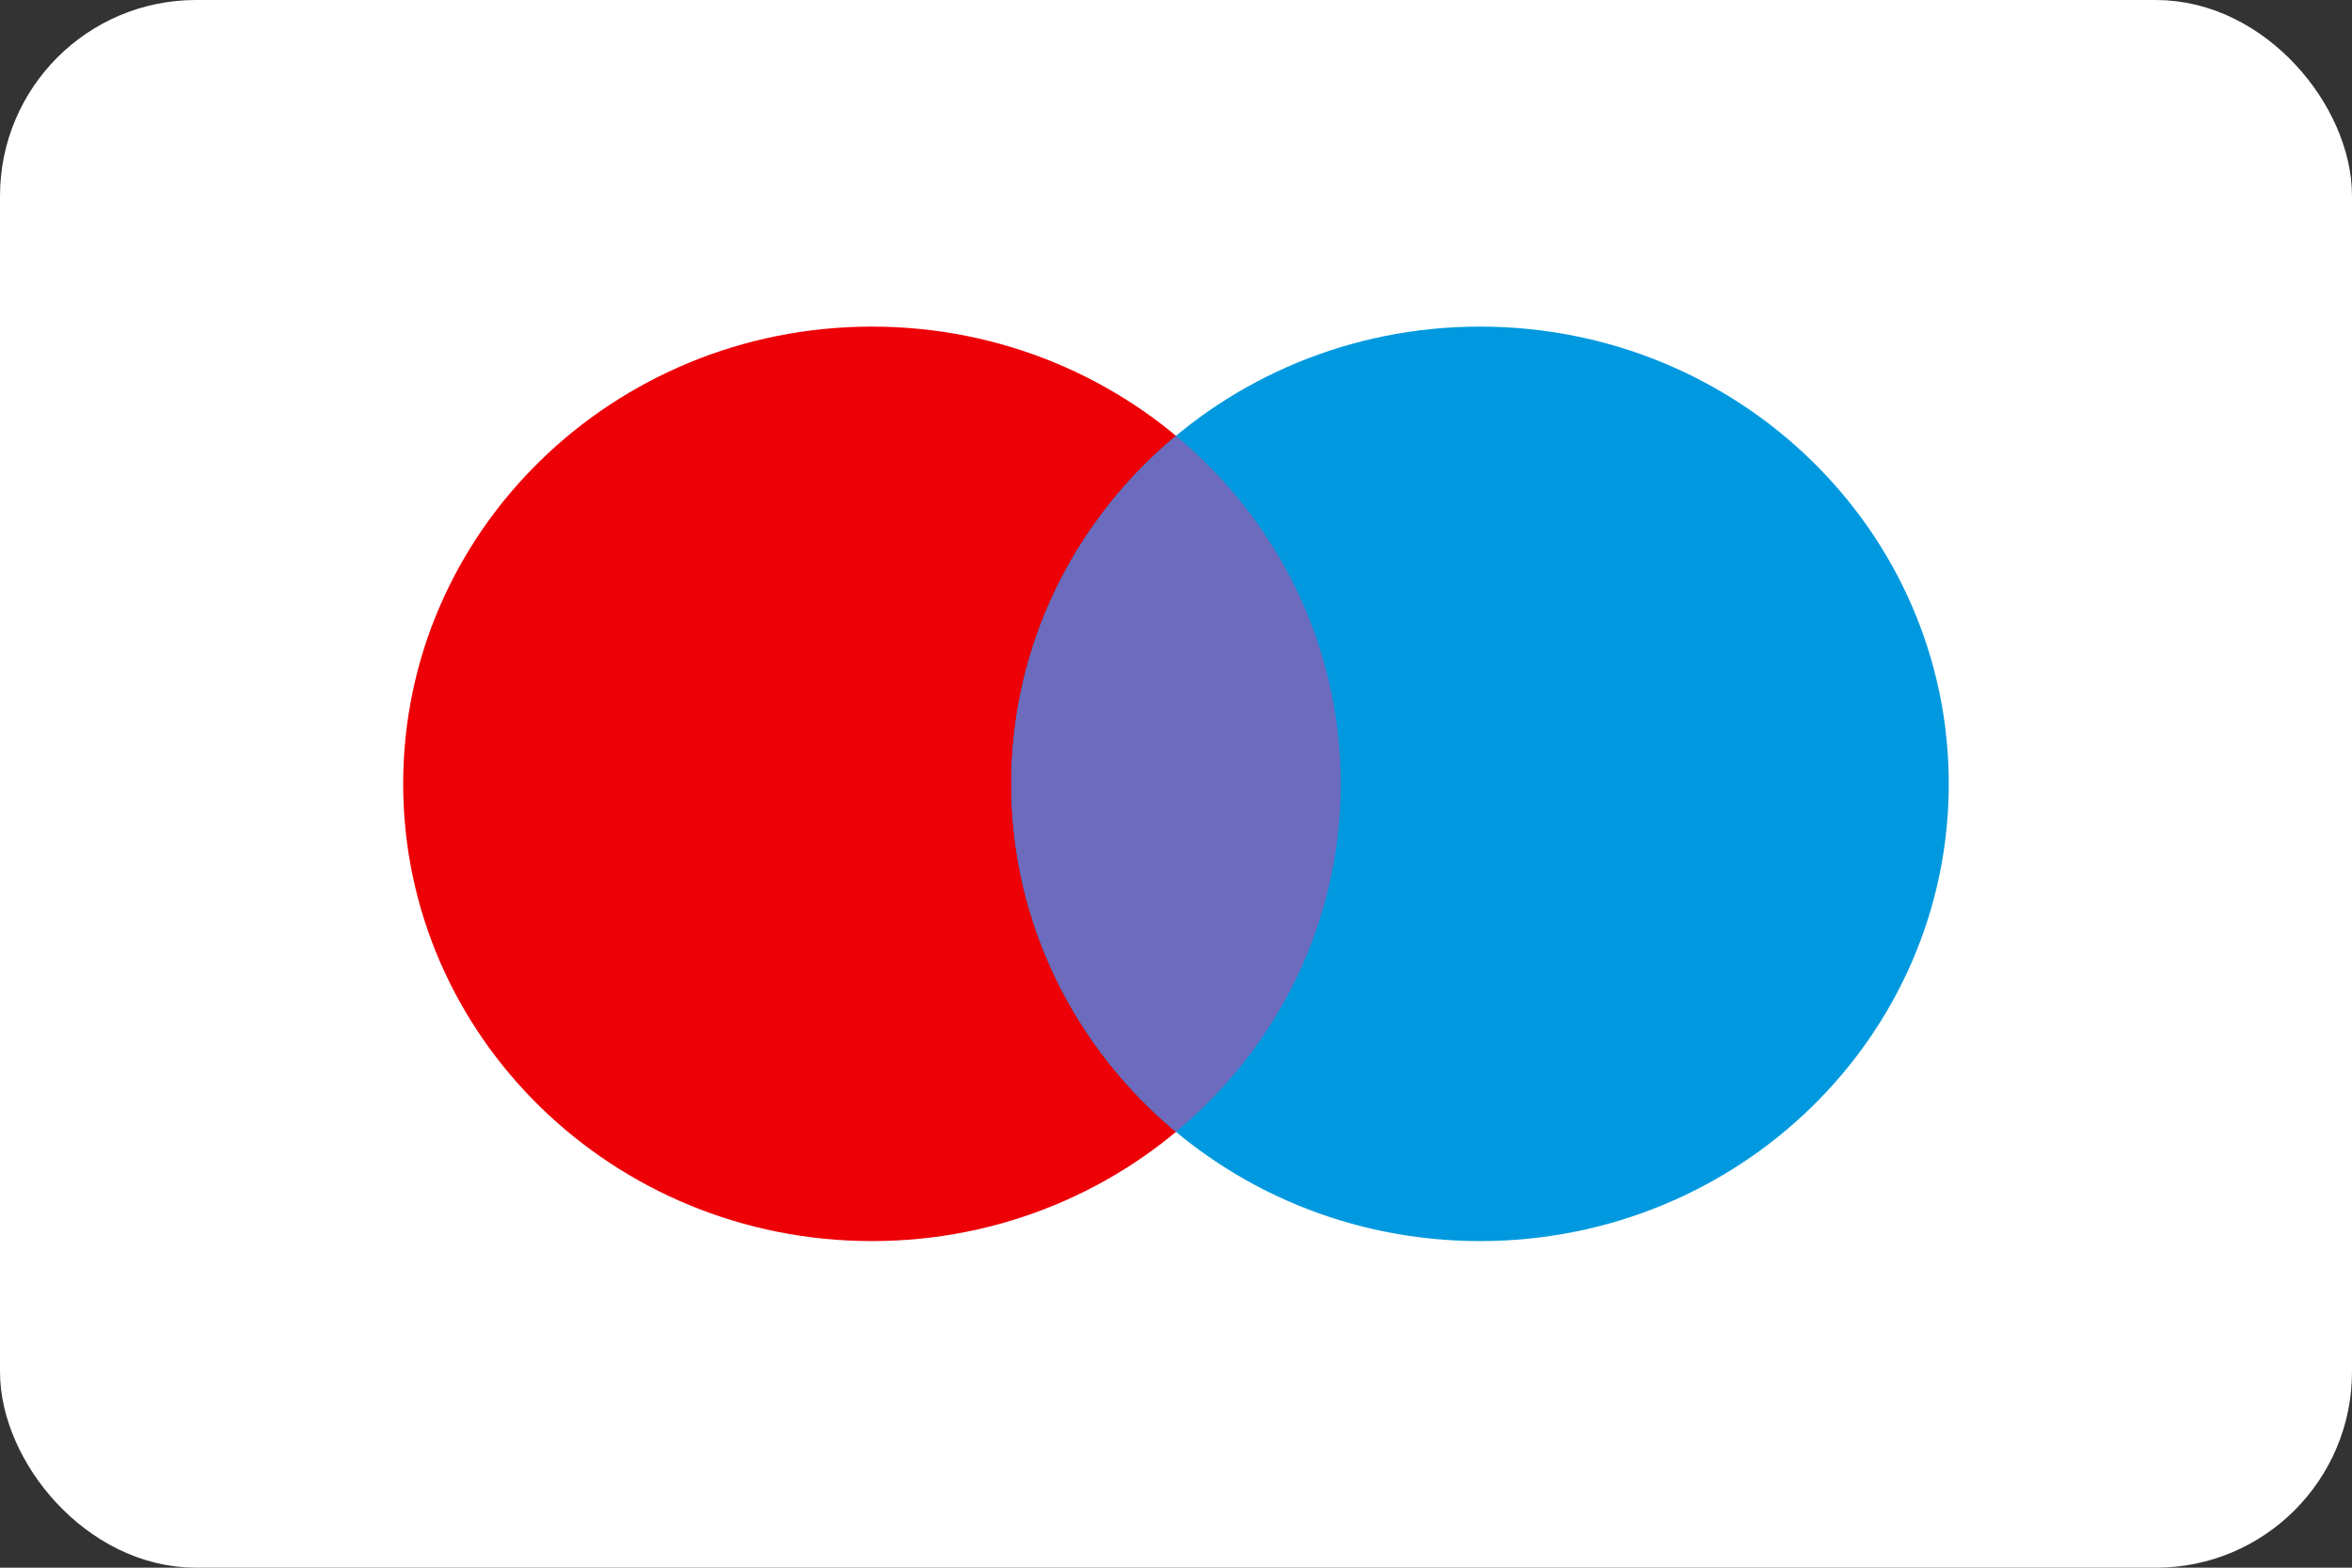 <svg width="36" height="24" viewBox="0 0 36 24" fill="none" xmlns="http://www.w3.org/2000/svg">
<rect x="0" y="0" width="36" height="24" fill="#333333" stroke="none"/>
<rect x="0.5" y="0.5" width="35" height="23" rx="2.5" fill="white" stroke="white"/>
<path d="M20.521 12C20.521 15.866 17.309 19 13.346 19C9.384 19 6.171 15.866 6.171 12C6.171 8.134 9.384 5 13.346 5C17.309 5 20.521 8.134 20.521 12Z" fill="#ED0006"/>
<path d="M29.828 12C29.828 15.866 26.616 19 22.654 19C18.691 19 15.479 15.866 15.479 12C15.479 8.134 18.691 5 22.654 5C26.616 5 29.828 8.134 29.828 12Z" fill="#0099DF"/>
<path fill-rule="evenodd" clip-rule="evenodd" d="M18 17.328C19.543 16.044 20.521 14.133 20.521 12C20.521 9.867 19.543 7.956 18 6.672C16.457 7.956 15.479 9.867 15.479 12C15.479 14.133 16.457 16.044 18 17.328Z" fill="#6C6BBD"/>
</svg>
